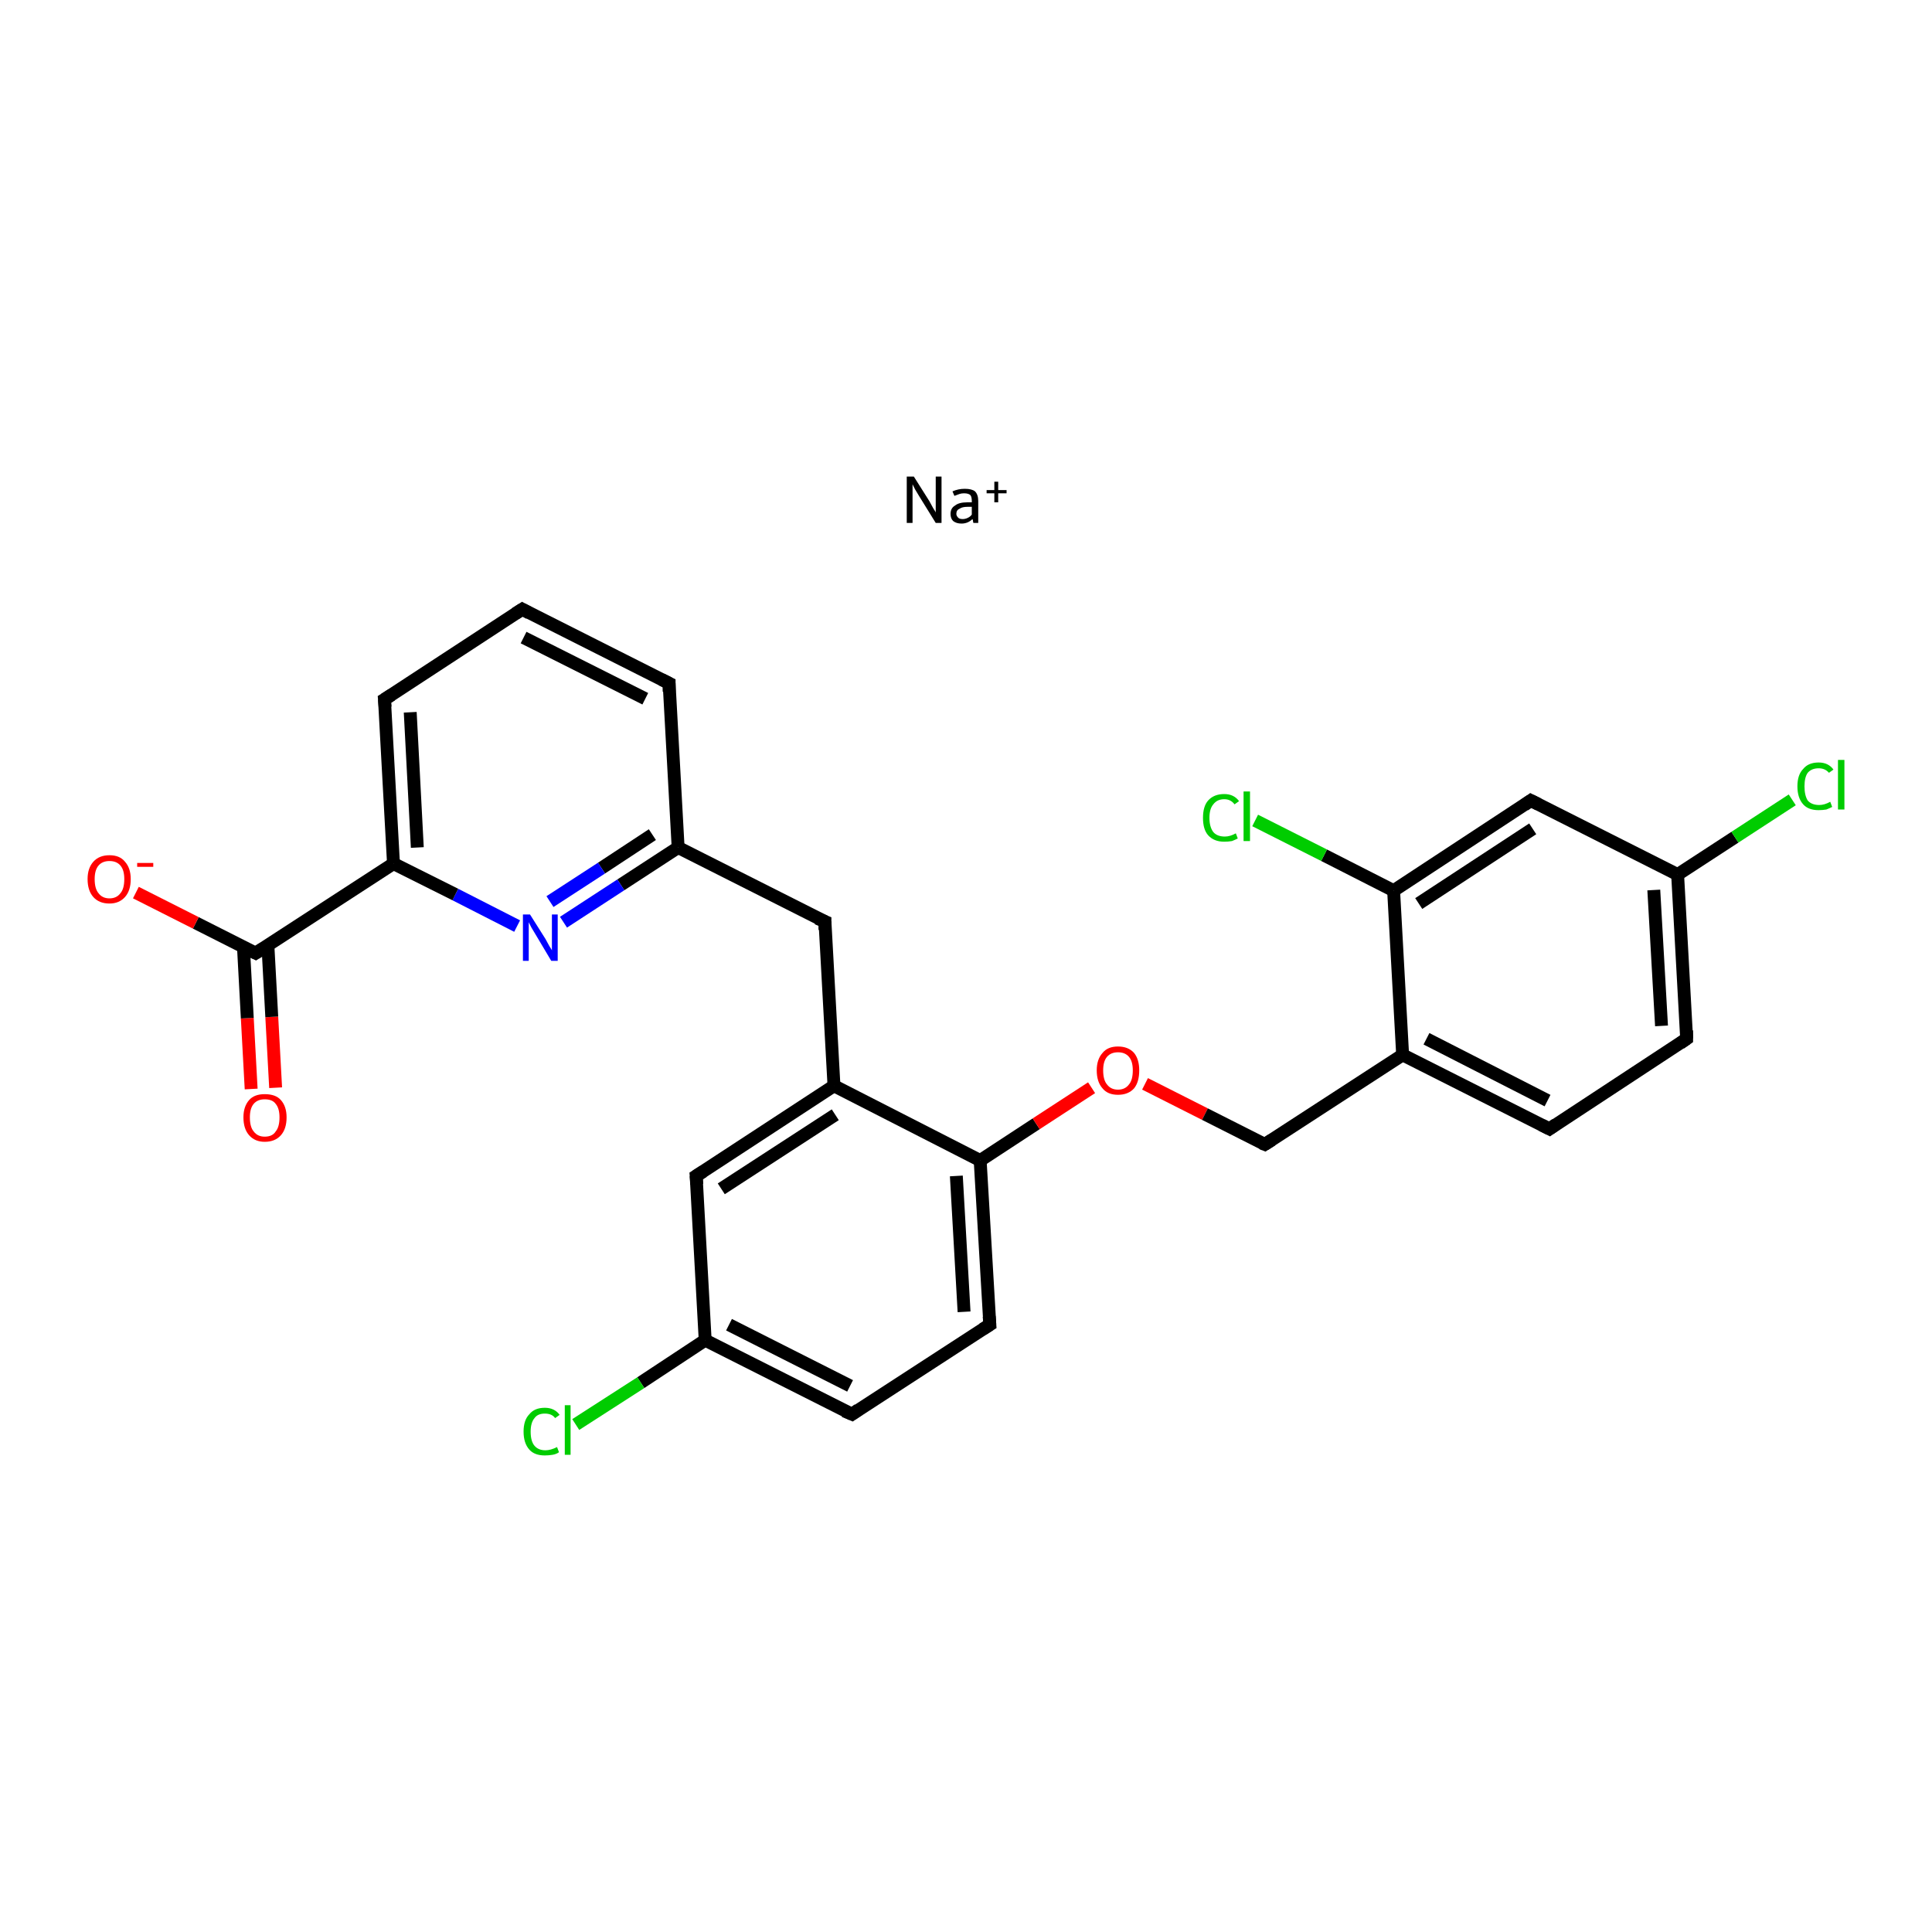 <?xml version='1.0' encoding='iso-8859-1'?>
<svg version='1.1' baseProfile='full'
              xmlns='http://www.w3.org/2000/svg'
                      xmlns:rdkit='http://www.rdkit.org/xml'
                      xmlns:xlink='http://www.w3.org/1999/xlink'
                  xml:space='preserve'
width='300px' height='300px' viewBox='0 0 300 300'>
<!-- END OF HEADER -->
<rect style='opacity:1.0;fill:#FFFFFF;stroke:none' width='300.0' height='300.0' x='0.0' y='0.0'> </rect>
<path class='bond-0 atom-0 atom-1' d='M 39.0,169.1 L 38.4,158.1' style='fill:none;fill-rule:evenodd;stroke:#FF0000;stroke-width:2.0px;stroke-linecap:butt;stroke-linejoin:miter;stroke-opacity:1' />
<path class='bond-0 atom-0 atom-1' d='M 38.4,158.1 L 37.8,147.0' style='fill:none;fill-rule:evenodd;stroke:#000000;stroke-width:2.0px;stroke-linecap:butt;stroke-linejoin:miter;stroke-opacity:1' />
<path class='bond-0 atom-0 atom-1' d='M 42.8,168.9 L 42.2,157.9' style='fill:none;fill-rule:evenodd;stroke:#FF0000;stroke-width:2.0px;stroke-linecap:butt;stroke-linejoin:miter;stroke-opacity:1' />
<path class='bond-0 atom-0 atom-1' d='M 42.2,157.9 L 41.6,146.8' style='fill:none;fill-rule:evenodd;stroke:#000000;stroke-width:2.0px;stroke-linecap:butt;stroke-linejoin:miter;stroke-opacity:1' />
<path class='bond-1 atom-1 atom-2' d='M 39.7,148.0 L 30.4,143.3' style='fill:none;fill-rule:evenodd;stroke:#000000;stroke-width:2.0px;stroke-linecap:butt;stroke-linejoin:miter;stroke-opacity:1' />
<path class='bond-1 atom-1 atom-2' d='M 30.4,143.3 L 21.1,138.6' style='fill:none;fill-rule:evenodd;stroke:#FF0000;stroke-width:2.0px;stroke-linecap:butt;stroke-linejoin:miter;stroke-opacity:1' />
<path class='bond-2 atom-1 atom-3' d='M 39.7,148.0 L 61.1,134.1' style='fill:none;fill-rule:evenodd;stroke:#000000;stroke-width:2.0px;stroke-linecap:butt;stroke-linejoin:miter;stroke-opacity:1' />
<path class='bond-3 atom-3 atom-4' d='M 61.1,134.1 L 59.7,108.6' style='fill:none;fill-rule:evenodd;stroke:#000000;stroke-width:2.0px;stroke-linecap:butt;stroke-linejoin:miter;stroke-opacity:1' />
<path class='bond-3 atom-3 atom-4' d='M 64.8,131.6 L 63.7,110.6' style='fill:none;fill-rule:evenodd;stroke:#000000;stroke-width:2.0px;stroke-linecap:butt;stroke-linejoin:miter;stroke-opacity:1' />
<path class='bond-4 atom-4 atom-5' d='M 59.7,108.6 L 81.1,94.6' style='fill:none;fill-rule:evenodd;stroke:#000000;stroke-width:2.0px;stroke-linecap:butt;stroke-linejoin:miter;stroke-opacity:1' />
<path class='bond-5 atom-5 atom-6' d='M 81.1,94.6 L 103.9,106.1' style='fill:none;fill-rule:evenodd;stroke:#000000;stroke-width:2.0px;stroke-linecap:butt;stroke-linejoin:miter;stroke-opacity:1' />
<path class='bond-5 atom-5 atom-6' d='M 81.3,99.0 L 100.2,108.5' style='fill:none;fill-rule:evenodd;stroke:#000000;stroke-width:2.0px;stroke-linecap:butt;stroke-linejoin:miter;stroke-opacity:1' />
<path class='bond-6 atom-6 atom-7' d='M 103.9,106.1 L 105.3,131.6' style='fill:none;fill-rule:evenodd;stroke:#000000;stroke-width:2.0px;stroke-linecap:butt;stroke-linejoin:miter;stroke-opacity:1' />
<path class='bond-7 atom-7 atom-8' d='M 105.3,131.6 L 128.1,143.1' style='fill:none;fill-rule:evenodd;stroke:#000000;stroke-width:2.0px;stroke-linecap:butt;stroke-linejoin:miter;stroke-opacity:1' />
<path class='bond-8 atom-8 atom-9' d='M 128.1,143.1 L 129.5,168.6' style='fill:none;fill-rule:evenodd;stroke:#000000;stroke-width:2.0px;stroke-linecap:butt;stroke-linejoin:miter;stroke-opacity:1' />
<path class='bond-9 atom-9 atom-10' d='M 129.5,168.6 L 108.1,182.6' style='fill:none;fill-rule:evenodd;stroke:#000000;stroke-width:2.0px;stroke-linecap:butt;stroke-linejoin:miter;stroke-opacity:1' />
<path class='bond-9 atom-9 atom-10' d='M 129.7,173.1 L 112.0,184.6' style='fill:none;fill-rule:evenodd;stroke:#000000;stroke-width:2.0px;stroke-linecap:butt;stroke-linejoin:miter;stroke-opacity:1' />
<path class='bond-10 atom-10 atom-11' d='M 108.1,182.6 L 109.5,208.1' style='fill:none;fill-rule:evenodd;stroke:#000000;stroke-width:2.0px;stroke-linecap:butt;stroke-linejoin:miter;stroke-opacity:1' />
<path class='bond-11 atom-11 atom-12' d='M 109.5,208.1 L 99.5,214.7' style='fill:none;fill-rule:evenodd;stroke:#000000;stroke-width:2.0px;stroke-linecap:butt;stroke-linejoin:miter;stroke-opacity:1' />
<path class='bond-11 atom-11 atom-12' d='M 99.5,214.7 L 89.4,221.2' style='fill:none;fill-rule:evenodd;stroke:#00CC00;stroke-width:2.0px;stroke-linecap:butt;stroke-linejoin:miter;stroke-opacity:1' />
<path class='bond-12 atom-11 atom-13' d='M 109.5,208.1 L 132.3,219.6' style='fill:none;fill-rule:evenodd;stroke:#000000;stroke-width:2.0px;stroke-linecap:butt;stroke-linejoin:miter;stroke-opacity:1' />
<path class='bond-12 atom-11 atom-13' d='M 113.2,205.7 L 132.0,215.2' style='fill:none;fill-rule:evenodd;stroke:#000000;stroke-width:2.0px;stroke-linecap:butt;stroke-linejoin:miter;stroke-opacity:1' />
<path class='bond-13 atom-13 atom-14' d='M 132.3,219.6 L 153.7,205.7' style='fill:none;fill-rule:evenodd;stroke:#000000;stroke-width:2.0px;stroke-linecap:butt;stroke-linejoin:miter;stroke-opacity:1' />
<path class='bond-14 atom-14 atom-15' d='M 153.7,205.7 L 152.2,180.2' style='fill:none;fill-rule:evenodd;stroke:#000000;stroke-width:2.0px;stroke-linecap:butt;stroke-linejoin:miter;stroke-opacity:1' />
<path class='bond-14 atom-14 atom-15' d='M 149.7,203.7 L 148.5,182.6' style='fill:none;fill-rule:evenodd;stroke:#000000;stroke-width:2.0px;stroke-linecap:butt;stroke-linejoin:miter;stroke-opacity:1' />
<path class='bond-15 atom-15 atom-16' d='M 152.2,180.2 L 160.9,174.5' style='fill:none;fill-rule:evenodd;stroke:#000000;stroke-width:2.0px;stroke-linecap:butt;stroke-linejoin:miter;stroke-opacity:1' />
<path class='bond-15 atom-15 atom-16' d='M 160.9,174.5 L 169.5,168.9' style='fill:none;fill-rule:evenodd;stroke:#FF0000;stroke-width:2.0px;stroke-linecap:butt;stroke-linejoin:miter;stroke-opacity:1' />
<path class='bond-16 atom-16 atom-17' d='M 177.8,168.3 L 187.1,173.0' style='fill:none;fill-rule:evenodd;stroke:#FF0000;stroke-width:2.0px;stroke-linecap:butt;stroke-linejoin:miter;stroke-opacity:1' />
<path class='bond-16 atom-16 atom-17' d='M 187.1,173.0 L 196.4,177.7' style='fill:none;fill-rule:evenodd;stroke:#000000;stroke-width:2.0px;stroke-linecap:butt;stroke-linejoin:miter;stroke-opacity:1' />
<path class='bond-17 atom-17 atom-18' d='M 196.4,177.7 L 217.8,163.8' style='fill:none;fill-rule:evenodd;stroke:#000000;stroke-width:2.0px;stroke-linecap:butt;stroke-linejoin:miter;stroke-opacity:1' />
<path class='bond-18 atom-18 atom-19' d='M 217.8,163.8 L 240.6,175.3' style='fill:none;fill-rule:evenodd;stroke:#000000;stroke-width:2.0px;stroke-linecap:butt;stroke-linejoin:miter;stroke-opacity:1' />
<path class='bond-18 atom-18 atom-19' d='M 221.5,161.3 L 240.3,170.9' style='fill:none;fill-rule:evenodd;stroke:#000000;stroke-width:2.0px;stroke-linecap:butt;stroke-linejoin:miter;stroke-opacity:1' />
<path class='bond-19 atom-19 atom-20' d='M 240.6,175.3 L 261.9,161.3' style='fill:none;fill-rule:evenodd;stroke:#000000;stroke-width:2.0px;stroke-linecap:butt;stroke-linejoin:miter;stroke-opacity:1' />
<path class='bond-20 atom-20 atom-21' d='M 261.9,161.3 L 260.5,135.8' style='fill:none;fill-rule:evenodd;stroke:#000000;stroke-width:2.0px;stroke-linecap:butt;stroke-linejoin:miter;stroke-opacity:1' />
<path class='bond-20 atom-20 atom-21' d='M 258.0,159.3 L 256.8,138.2' style='fill:none;fill-rule:evenodd;stroke:#000000;stroke-width:2.0px;stroke-linecap:butt;stroke-linejoin:miter;stroke-opacity:1' />
<path class='bond-21 atom-21 atom-22' d='M 260.5,135.8 L 269.4,130.0' style='fill:none;fill-rule:evenodd;stroke:#000000;stroke-width:2.0px;stroke-linecap:butt;stroke-linejoin:miter;stroke-opacity:1' />
<path class='bond-21 atom-21 atom-22' d='M 269.4,130.0 L 278.3,124.2' style='fill:none;fill-rule:evenodd;stroke:#00CC00;stroke-width:2.0px;stroke-linecap:butt;stroke-linejoin:miter;stroke-opacity:1' />
<path class='bond-22 atom-21 atom-23' d='M 260.5,135.8 L 237.7,124.3' style='fill:none;fill-rule:evenodd;stroke:#000000;stroke-width:2.0px;stroke-linecap:butt;stroke-linejoin:miter;stroke-opacity:1' />
<path class='bond-23 atom-23 atom-24' d='M 237.7,124.3 L 216.4,138.3' style='fill:none;fill-rule:evenodd;stroke:#000000;stroke-width:2.0px;stroke-linecap:butt;stroke-linejoin:miter;stroke-opacity:1' />
<path class='bond-23 atom-23 atom-24' d='M 238.0,128.7 L 220.3,140.3' style='fill:none;fill-rule:evenodd;stroke:#000000;stroke-width:2.0px;stroke-linecap:butt;stroke-linejoin:miter;stroke-opacity:1' />
<path class='bond-24 atom-24 atom-25' d='M 216.4,138.3 L 205.6,132.8' style='fill:none;fill-rule:evenodd;stroke:#000000;stroke-width:2.0px;stroke-linecap:butt;stroke-linejoin:miter;stroke-opacity:1' />
<path class='bond-24 atom-24 atom-25' d='M 205.6,132.8 L 194.9,127.4' style='fill:none;fill-rule:evenodd;stroke:#00CC00;stroke-width:2.0px;stroke-linecap:butt;stroke-linejoin:miter;stroke-opacity:1' />
<path class='bond-25 atom-7 atom-26' d='M 105.3,131.6 L 96.4,137.4' style='fill:none;fill-rule:evenodd;stroke:#000000;stroke-width:2.0px;stroke-linecap:butt;stroke-linejoin:miter;stroke-opacity:1' />
<path class='bond-25 atom-7 atom-26' d='M 96.4,137.4 L 87.5,143.2' style='fill:none;fill-rule:evenodd;stroke:#0000FF;stroke-width:2.0px;stroke-linecap:butt;stroke-linejoin:miter;stroke-opacity:1' />
<path class='bond-25 atom-7 atom-26' d='M 101.3,129.6 L 93.4,134.8' style='fill:none;fill-rule:evenodd;stroke:#000000;stroke-width:2.0px;stroke-linecap:butt;stroke-linejoin:miter;stroke-opacity:1' />
<path class='bond-25 atom-7 atom-26' d='M 93.4,134.8 L 85.4,140.0' style='fill:none;fill-rule:evenodd;stroke:#0000FF;stroke-width:2.0px;stroke-linecap:butt;stroke-linejoin:miter;stroke-opacity:1' />
<path class='bond-26 atom-26 atom-3' d='M 80.3,143.8 L 70.7,138.9' style='fill:none;fill-rule:evenodd;stroke:#0000FF;stroke-width:2.0px;stroke-linecap:butt;stroke-linejoin:miter;stroke-opacity:1' />
<path class='bond-26 atom-26 atom-3' d='M 70.7,138.9 L 61.1,134.1' style='fill:none;fill-rule:evenodd;stroke:#000000;stroke-width:2.0px;stroke-linecap:butt;stroke-linejoin:miter;stroke-opacity:1' />
<path class='bond-27 atom-15 atom-9' d='M 152.2,180.2 L 129.5,168.6' style='fill:none;fill-rule:evenodd;stroke:#000000;stroke-width:2.0px;stroke-linecap:butt;stroke-linejoin:miter;stroke-opacity:1' />
<path class='bond-28 atom-24 atom-18' d='M 216.4,138.3 L 217.8,163.8' style='fill:none;fill-rule:evenodd;stroke:#000000;stroke-width:2.0px;stroke-linecap:butt;stroke-linejoin:miter;stroke-opacity:1' />
<path d='M 39.3,147.8 L 39.7,148.0 L 40.8,147.3' style='fill:none;stroke:#000000;stroke-width:2.0px;stroke-linecap:butt;stroke-linejoin:miter;stroke-opacity:1;' />
<path d='M 59.8,109.8 L 59.7,108.6 L 60.8,107.9' style='fill:none;stroke:#000000;stroke-width:2.0px;stroke-linecap:butt;stroke-linejoin:miter;stroke-opacity:1;' />
<path d='M 80.0,95.3 L 81.1,94.6 L 82.2,95.2' style='fill:none;stroke:#000000;stroke-width:2.0px;stroke-linecap:butt;stroke-linejoin:miter;stroke-opacity:1;' />
<path d='M 102.7,105.5 L 103.9,106.1 L 103.9,107.4' style='fill:none;stroke:#000000;stroke-width:2.0px;stroke-linecap:butt;stroke-linejoin:miter;stroke-opacity:1;' />
<path d='M 126.9,142.6 L 128.1,143.1 L 128.1,144.4' style='fill:none;stroke:#000000;stroke-width:2.0px;stroke-linecap:butt;stroke-linejoin:miter;stroke-opacity:1;' />
<path d='M 109.2,181.9 L 108.1,182.6 L 108.2,183.9' style='fill:none;stroke:#000000;stroke-width:2.0px;stroke-linecap:butt;stroke-linejoin:miter;stroke-opacity:1;' />
<path d='M 131.1,219.1 L 132.3,219.6 L 133.3,218.9' style='fill:none;stroke:#000000;stroke-width:2.0px;stroke-linecap:butt;stroke-linejoin:miter;stroke-opacity:1;' />
<path d='M 152.6,206.4 L 153.7,205.7 L 153.6,204.4' style='fill:none;stroke:#000000;stroke-width:2.0px;stroke-linecap:butt;stroke-linejoin:miter;stroke-opacity:1;' />
<path d='M 195.9,177.5 L 196.4,177.7 L 197.5,177.0' style='fill:none;stroke:#000000;stroke-width:2.0px;stroke-linecap:butt;stroke-linejoin:miter;stroke-opacity:1;' />
<path d='M 239.4,174.7 L 240.6,175.3 L 241.6,174.6' style='fill:none;stroke:#000000;stroke-width:2.0px;stroke-linecap:butt;stroke-linejoin:miter;stroke-opacity:1;' />
<path d='M 260.9,162.0 L 261.9,161.3 L 261.9,160.0' style='fill:none;stroke:#000000;stroke-width:2.0px;stroke-linecap:butt;stroke-linejoin:miter;stroke-opacity:1;' />
<path d='M 238.9,124.9 L 237.7,124.3 L 236.7,125.0' style='fill:none;stroke:#000000;stroke-width:2.0px;stroke-linecap:butt;stroke-linejoin:miter;stroke-opacity:1;' />
<path class='atom-0' d='M 37.8 173.5
Q 37.8 171.8, 38.7 170.8
Q 39.5 169.9, 41.1 169.9
Q 42.8 169.9, 43.6 170.8
Q 44.5 171.8, 44.5 173.5
Q 44.5 175.3, 43.6 176.3
Q 42.7 177.3, 41.1 177.3
Q 39.6 177.3, 38.7 176.3
Q 37.8 175.3, 37.8 173.5
M 41.1 176.5
Q 42.3 176.5, 42.8 175.7
Q 43.4 175.0, 43.4 173.5
Q 43.4 172.1, 42.8 171.4
Q 42.3 170.7, 41.1 170.7
Q 40.0 170.7, 39.4 171.4
Q 38.8 172.1, 38.8 173.5
Q 38.8 175.0, 39.4 175.7
Q 40.0 176.5, 41.1 176.5
' fill='#FF0000'/>
<path class='atom-2' d='M 13.6 136.5
Q 13.6 134.8, 14.5 133.8
Q 15.4 132.8, 17.0 132.8
Q 18.6 132.8, 19.4 133.8
Q 20.3 134.8, 20.3 136.5
Q 20.3 138.3, 19.4 139.3
Q 18.5 140.3, 17.0 140.3
Q 15.4 140.3, 14.5 139.3
Q 13.6 138.3, 13.6 136.5
M 17.0 139.5
Q 18.1 139.5, 18.7 138.7
Q 19.3 138.0, 19.3 136.5
Q 19.3 135.1, 18.7 134.4
Q 18.1 133.7, 17.0 133.7
Q 15.9 133.7, 15.3 134.4
Q 14.7 135.1, 14.7 136.5
Q 14.7 138.0, 15.3 138.7
Q 15.9 139.5, 17.0 139.5
' fill='#FF0000'/>
<path class='atom-2' d='M 21.3 134.0
L 23.8 134.0
L 23.8 134.6
L 21.3 134.6
L 21.3 134.0
' fill='#FF0000'/>
<path class='atom-12' d='M 81.3 222.3
Q 81.3 220.5, 82.2 219.6
Q 83.0 218.6, 84.6 218.6
Q 86.1 218.6, 86.9 219.7
L 86.2 220.2
Q 85.7 219.5, 84.6 219.5
Q 83.5 219.5, 83.0 220.2
Q 82.4 220.9, 82.4 222.3
Q 82.4 223.8, 83.0 224.5
Q 83.6 225.2, 84.7 225.2
Q 85.5 225.2, 86.5 224.7
L 86.8 225.5
Q 86.4 225.8, 85.8 225.9
Q 85.2 226.0, 84.6 226.0
Q 83.0 226.0, 82.2 225.1
Q 81.3 224.1, 81.3 222.3
' fill='#00CC00'/>
<path class='atom-12' d='M 87.7 218.2
L 88.6 218.2
L 88.6 225.9
L 87.7 225.9
L 87.7 218.2
' fill='#00CC00'/>
<path class='atom-16' d='M 170.3 166.2
Q 170.3 164.5, 171.2 163.5
Q 172.0 162.5, 173.6 162.5
Q 175.2 162.5, 176.1 163.5
Q 176.9 164.5, 176.9 166.2
Q 176.9 168.0, 176.1 169.0
Q 175.2 170.0, 173.6 170.0
Q 172.0 170.0, 171.2 169.0
Q 170.3 168.0, 170.3 166.2
M 173.6 169.2
Q 174.7 169.2, 175.3 168.4
Q 175.9 167.7, 175.9 166.2
Q 175.9 164.8, 175.3 164.1
Q 174.7 163.4, 173.6 163.4
Q 172.5 163.4, 171.9 164.1
Q 171.3 164.8, 171.3 166.2
Q 171.3 167.7, 171.9 168.4
Q 172.5 169.2, 173.6 169.2
' fill='#FF0000'/>
<path class='atom-22' d='M 279.1 122.1
Q 279.1 120.3, 280.0 119.4
Q 280.8 118.4, 282.4 118.4
Q 283.9 118.4, 284.7 119.5
L 284.0 120.0
Q 283.4 119.3, 282.4 119.3
Q 281.3 119.3, 280.7 120.0
Q 280.2 120.7, 280.2 122.1
Q 280.2 123.5, 280.7 124.3
Q 281.3 125.0, 282.5 125.0
Q 283.3 125.0, 284.2 124.5
L 284.5 125.3
Q 284.1 125.5, 283.6 125.7
Q 283.0 125.8, 282.4 125.8
Q 280.8 125.8, 280.0 124.9
Q 279.1 123.9, 279.1 122.1
' fill='#00CC00'/>
<path class='atom-22' d='M 285.4 118.0
L 286.4 118.0
L 286.4 125.7
L 285.4 125.7
L 285.4 118.0
' fill='#00CC00'/>
<path class='atom-25' d='M 186.8 127.0
Q 186.8 125.2, 187.6 124.3
Q 188.5 123.3, 190.1 123.3
Q 191.6 123.3, 192.4 124.4
L 191.7 124.9
Q 191.1 124.1, 190.1 124.1
Q 189.0 124.1, 188.4 124.9
Q 187.8 125.6, 187.8 127.0
Q 187.8 128.4, 188.4 129.2
Q 189.0 129.9, 190.2 129.9
Q 191.0 129.9, 191.9 129.4
L 192.2 130.2
Q 191.8 130.4, 191.3 130.6
Q 190.7 130.7, 190.1 130.7
Q 188.5 130.7, 187.6 129.7
Q 186.8 128.8, 186.8 127.0
' fill='#00CC00'/>
<path class='atom-25' d='M 193.1 122.9
L 194.1 122.9
L 194.1 130.6
L 193.1 130.6
L 193.1 122.9
' fill='#00CC00'/>
<path class='atom-26' d='M 82.3 142.0
L 84.7 145.8
Q 84.9 146.2, 85.3 146.9
Q 85.7 147.5, 85.7 147.6
L 85.7 142.0
L 86.6 142.0
L 86.6 149.2
L 85.6 149.2
L 83.1 145.0
Q 82.8 144.5, 82.5 144.0
Q 82.2 143.4, 82.1 143.2
L 82.1 149.2
L 81.2 149.2
L 81.2 142.0
L 82.3 142.0
' fill='#0000FF'/>
<path class='atom-27' d='M 141.9 74.0
L 144.3 77.8
Q 144.5 78.2, 144.9 78.9
Q 145.3 79.5, 145.3 79.6
L 145.3 74.0
L 146.2 74.0
L 146.2 81.2
L 145.3 81.2
L 142.7 77.0
Q 142.4 76.5, 142.1 76.0
Q 141.8 75.4, 141.7 75.2
L 141.7 81.2
L 140.8 81.2
L 140.8 74.0
L 141.9 74.0
' fill='#000000'/>
<path class='atom-27' d='M 147.6 79.8
Q 147.6 78.9, 148.3 78.5
Q 148.9 78.0, 150.2 78.0
L 150.9 78.0
L 150.9 77.8
Q 150.9 77.2, 150.7 76.9
Q 150.4 76.6, 149.7 76.6
Q 149.3 76.6, 149.0 76.7
Q 148.7 76.8, 148.2 77.0
L 147.9 76.3
Q 148.8 75.9, 149.8 75.9
Q 150.9 75.9, 151.4 76.3
Q 151.9 76.8, 151.9 77.8
L 151.9 81.2
L 151.2 81.2
Q 151.1 81.2, 151.1 81.0
Q 151.1 80.8, 151.0 80.6
Q 150.3 81.3, 149.3 81.3
Q 148.5 81.3, 148.0 80.9
Q 147.6 80.5, 147.6 79.8
M 148.5 79.8
Q 148.5 80.1, 148.8 80.4
Q 149.0 80.6, 149.5 80.6
Q 149.9 80.6, 150.3 80.4
Q 150.7 80.2, 150.9 79.9
L 150.9 78.7
L 150.2 78.7
Q 149.4 78.7, 149.0 79.0
Q 148.5 79.2, 148.5 79.8
' fill='#000000'/>
<path class='atom-27' d='M 153.2 76.1
L 154.4 76.1
L 154.4 74.8
L 155.0 74.8
L 155.0 76.1
L 156.3 76.1
L 156.3 76.6
L 155.0 76.6
L 155.0 78.0
L 154.4 78.0
L 154.4 76.6
L 153.2 76.6
L 153.2 76.1
' fill='#000000'/>
</svg>
